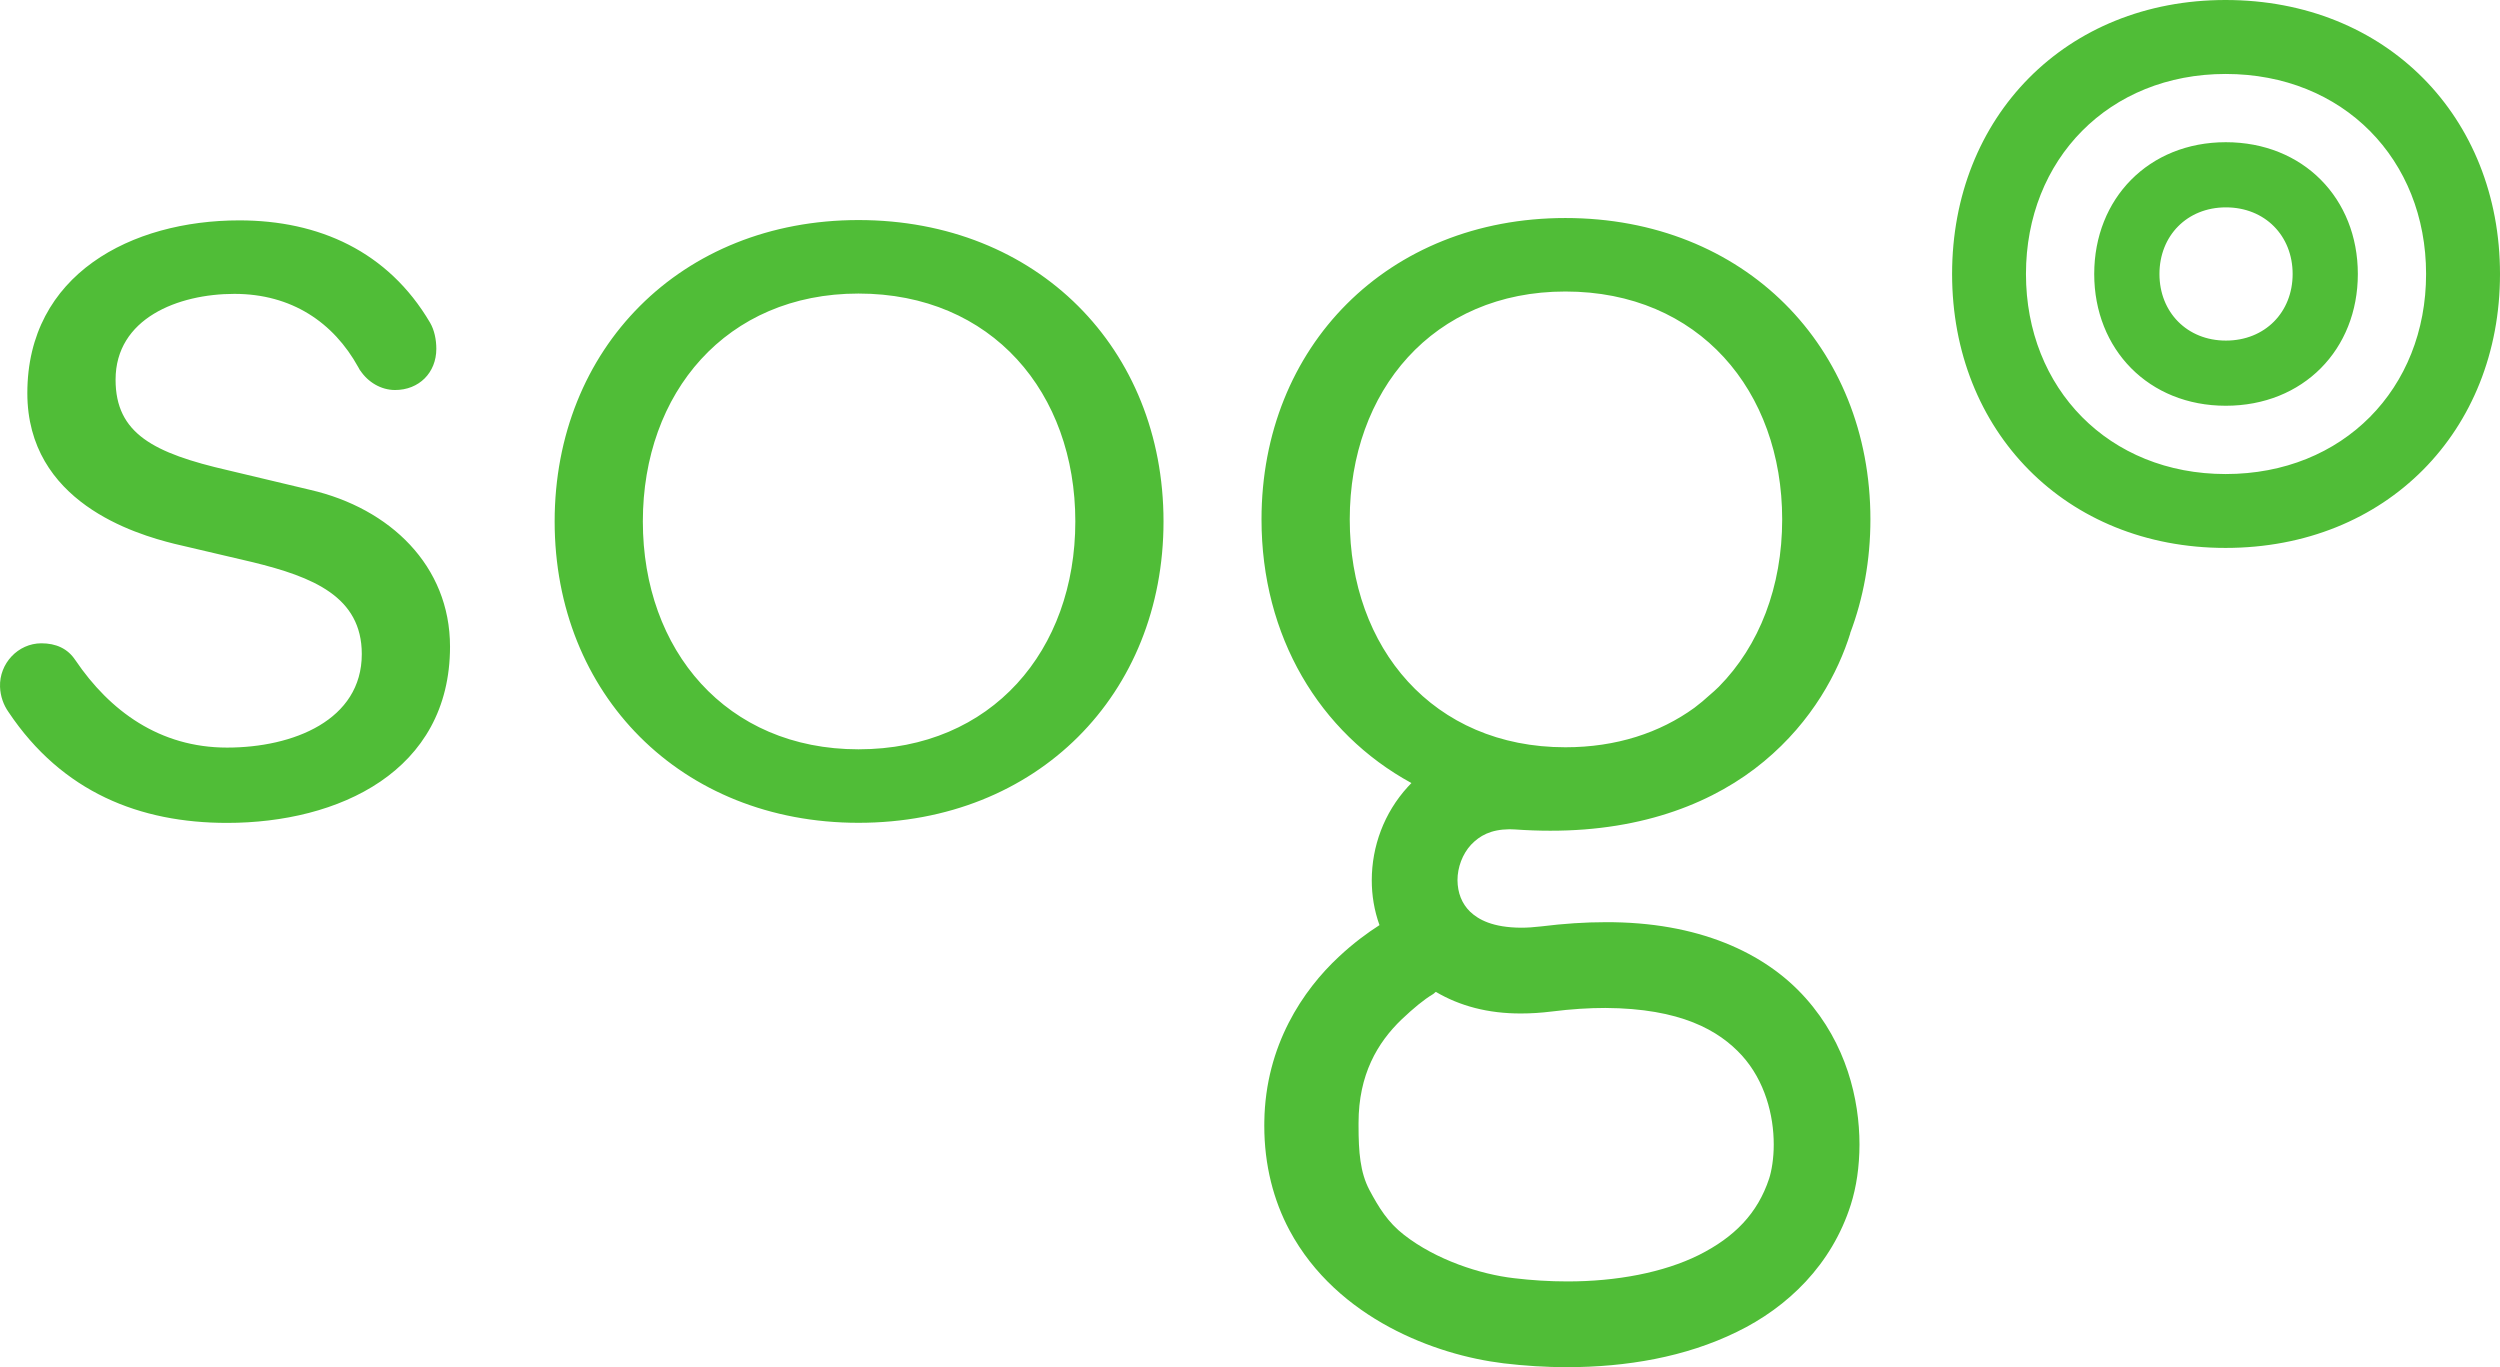 <?xml version="1.0" encoding="utf-8"?>
<!-- Generator: Adobe Illustrator 16.0.0, SVG Export Plug-In . SVG Version: 6.00 Build 0)  -->
<!DOCTYPE svg PUBLIC "-//W3C//DTD SVG 1.1//EN" "http://www.w3.org/Graphics/SVG/1.1/DTD/svg11.dtd">
<svg version="1.1" id="Layer_1" xmlns="http://www.w3.org/2000/svg" xmlns:xlink="http://www.w3.org/1999/xlink" x="0px" y="0px"
	 width="640px" height="350px" viewBox="78.712 58.488 640 350" style="enable-background:new 78.712 58.488 640 350;"
	 xml:space="preserve">
<path style="fill:#50BD37;" d="M648.541,145.679c-9.947,0-17.009-7.278-17.009-17.048c0-9.777,7.062-17.057,17.009-17.057
	c10.024,0,17.086,7.279,17.086,17.057C665.627,138.401,658.565,145.679,648.541,145.679z M648.511,94.893
	c-19.693,0-33.679,14.4-33.679,33.738c0,19.33,13.985,33.729,33.679,33.729c19.822,0,33.808-14.4,33.808-33.729
	C682.318,109.293,668.333,94.893,648.511,94.893z M648.482,179.843c-29.889,0-51.123-21.868-51.123-51.212
	c0-29.353,21.234-51.209,51.123-51.209c30.082,0,51.307,21.856,51.307,51.209C699.789,157.975,678.564,179.843,648.482,179.843z
	 M648.442,58.488c-40.929,0-69.995,29.946-69.995,70.143c0,40.189,29.066,70.125,69.995,70.125c41.194,0,70.27-29.937,70.27-70.125
	C718.712,88.434,689.637,58.488,648.442,58.488z M158.166,183.902l-21.018-5.008c-19.131-4.396-28.849-9.413-28.849-23.21
	c0-15.684,15.99-21.965,30.419-21.965c14.667,0,25.382,7.329,31.693,18.737c0.02,0.048,0.051,0.097,0.09,0.157
	c0.127,0.247,0.276,0.484,0.403,0.731l0.03-0.02c1.985,3.002,5.323,5.008,8.919,5.008c6.122,0,10.558-4.425,10.558-10.547
	c0-2.341-0.504-4.82-1.601-6.688c-10.764-18.302-28.513-26.192-48.838-26.192c-27.594,0-54.262,13.797-54.262,44.218
	c0,27.921,27.605,36.079,37.64,38.578l20.069,4.71c15.368,3.763,27.912,8.791,27.912,23.517c0,16.938-17.561,23.943-34.499,23.943
	c-17.245,0-30.015-9.37-38.814-22.37h-0.01c-1.956-3-4.988-4.328-8.702-4.328c-5.984,0-10.805,5.185-10.587,11.162
	c0.098,2.438,0.909,4.637,2.153,6.405c13.787,20.633,33.728,28.41,55.96,28.41c28.543,0,57.085-13.143,57.085-45.132
	C193.918,203.325,178.551,188.613,158.166,183.902z M298.479,250.312c-33.866,0-55.199-25.403-55.199-58.331
	c0-32.939,21.333-58.343,55.199-58.343c34.192,0,55.516,25.403,55.516,58.343C353.996,224.91,332.672,250.312,298.479,250.312z
	 M298.479,114.823c-45.471,0-77.777,32.93-77.777,77.158c0,44.217,32.306,77.146,77.777,77.146
	c45.786,0,78.093-32.929,78.093-77.146C376.572,147.753,344.266,114.823,298.479,114.823z M518.715,234.312
	c-0.771,0.74-1.549,1.472-2.399,2.175c-1.106,1.014-2.391,2.112-3.854,3.208c-8.829,6.391-19.979,10.094-33.017,10.094
	c-33.876,0-55.198-25.402-55.198-58.332c0-32.939,21.322-58.342,55.198-58.342c34.183,0,55.506,25.403,55.506,58.342
	C534.951,208.653,529.135,223.774,518.715,234.312z M468.097,317.938c2.528,0,5.146-0.168,7.863-0.504
	c5.018-0.631,9.588-0.909,13.729-0.909c19.24,0.109,29.036,5.7,34.943,12.158c5.895,6.499,8.168,15.311,8.158,22.796
	c0.01,3.586-0.555,6.795-1.177,8.721c-2.944,8.93-8.888,15.002-17.996,19.576c-9.035,4.484-21.095,6.777-33.707,6.757
	c-4.514,0-9.105-0.288-13.639-0.831c-8.573-0.987-19.911-4.671-28.13-11.093c-4.138-3.199-6.458-6.991-8.858-11.485
	c-2.379-4.514-2.783-9.748-2.783-16.442v-0.742c0-12.346,4.84-20.544,11.051-26.5c3.07-2.904,5.69-5.064,7.99-6.438
	c0.366-0.218,0.438-0.416,0.755-0.593C452.39,316.014,459.684,317.968,468.097,317.938z M479.445,114.301
	c-45.471,0-77.786,32.929-77.786,77.157c0,29.887,14.765,54.598,38.378,67.489c-0.314,0.314-0.621,0.641-0.916,0.966
	c-6.104,6.687-9.226,15.25-9.236,23.913c-0.008,3.821,0.624,7.741,1.977,11.494c-3.062,1.956-6.717,4.634-10.46,8.147
	c-9.026,8.408-18.734,22.541-19.021,42.097c-0.01,0.454-0.01,0.829-0.01,1.118c-0.01,10.071,2.379,19.157,6.459,26.774
	c6.133,11.466,15.683,19.445,25.539,24.77c9.917,5.334,20.257,8.166,29.273,9.274c5.373,0.643,10.826,0.988,16.268,0.988
	c15.151-0.02,30.261-2.578,43.409-9.019c13.085-6.34,24.333-17.253,29.192-32.562c1.443-4.553,2.212-9.719,2.231-15.428
	c-0.02-11.595-3.349-25.759-13.767-37.452c-10.421-11.734-27.654-19.566-51.288-19.459c-5.138,0-10.606,0.356-16.426,1.078
	c-1.877,0.227-3.596,0.334-5.166,0.334c-7.239-0.048-10.872-2.053-13.036-4.098c-2.133-2.084-3.2-4.839-3.229-8.058
	c-0.01-3.28,1.284-6.727,3.467-9.078c2.231-2.332,5.008-3.91,9.846-3.97c0.436,0,0.9,0.01,1.374,0.05
	c3.101,0.216,6.112,0.325,9.037,0.325c24.188,0.047,42.38-7.448,54.756-17.759c12.415-10.312,18.971-22.854,22.071-32.76l-0.04-0.01
	c3.37-8.899,5.197-18.715,5.197-29.166C557.539,147.229,525.234,114.301,479.445,114.301z"/>
</svg>
